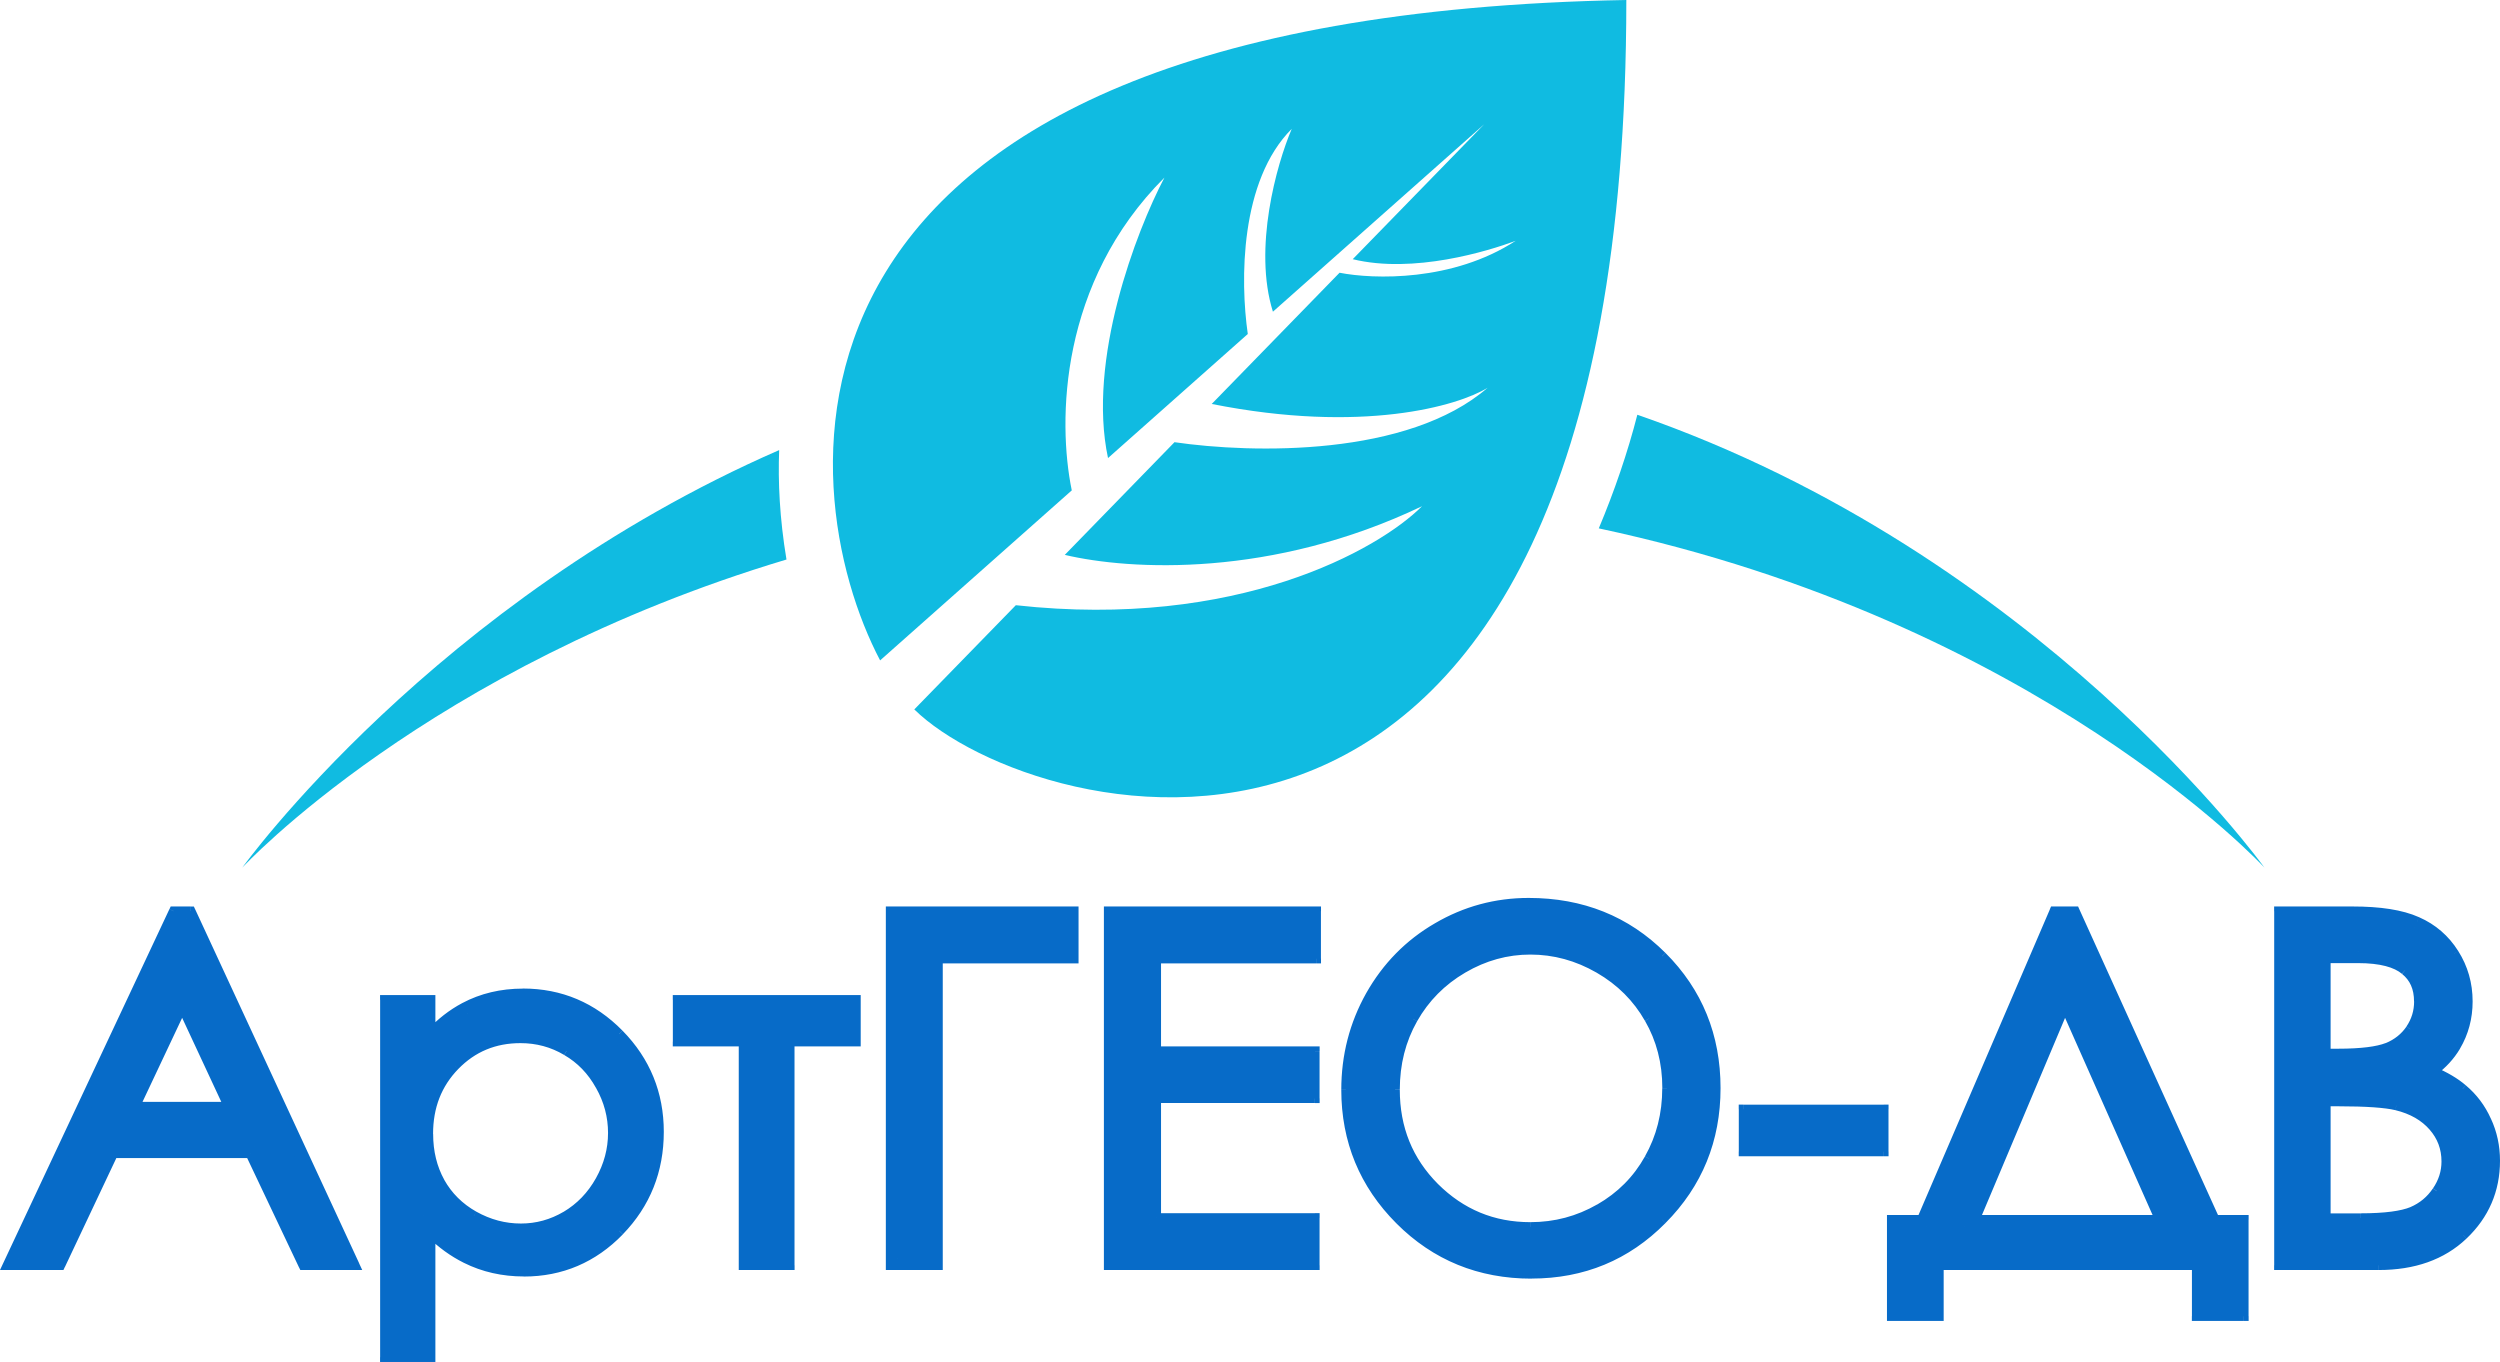 <?xml version="1.0" encoding="UTF-8"?> <svg xmlns="http://www.w3.org/2000/svg" xmlns:xlink="http://www.w3.org/1999/xlink" id="_Слой_1" data-name="Слой 1" viewBox="0 0 345.21 188.08"><defs><style> .cls-1 { mask: url(#mask); } .cls-2 { fill: #10bbe1; } .cls-2, .cls-3, .cls-4 { fill-rule: evenodd; } .cls-5, .cls-4 { fill: #076bc8; } .cls-6 { fill: #fff; } </style><mask id="mask" x="-2.21" y="121.4" width="349.02" height="67.86" maskUnits="userSpaceOnUse"><g id="path-1-outside-1_5_82" data-name="path-1-outside-1 5 82"><rect class="cls-6" x="-2.21" y="121.4" width="349.02" height="67.86"></rect><path d="M25.73,126.78l21.77,46.98h-5.01l-7.33-15.46H15.04l-7.3,15.46H2.54l22.05-46.98h1.14ZM25.16,136.75l-8.03,17.02h15.96l-7.93-17.02Z"></path><path d="M54.1,139.01h4.41v6.39c1.76-2.43,3.78-4.25,6.06-5.46,2.28-1.21,4.83-1.82,7.65-1.82,4.91,0,9.11,1.78,12.6,5.33s5.24,7.83,5.24,12.84-1.73,9.45-5.2,13.03c-3.45,3.56-7.62,5.33-12.5,5.33-2.75,0-5.28-.57-7.58-1.72-2.31-1.15-4.39-2.86-6.25-5.14v18.68h-4.41v-47.46ZM71.87,142.43c-3.85,0-7.1,1.35-9.74,4.06-2.62,2.7-3.93,6.07-3.93,10.09,0,2.64.58,5.01,1.75,7.12,1.18,2.11,2.87,3.78,5.04,5.01,2.2,1.23,4.52,1.85,6.95,1.85s4.63-.62,6.73-1.85c2.12-1.26,3.8-3,5.04-5.24s1.87-4.58,1.87-7.03-.62-4.81-1.87-7.03c-1.23-2.21-2.89-3.93-4.98-5.14-2.09-1.23-4.38-1.85-6.85-1.85Z"></path><path d="M94.52,139.01h22.72v3.86h-9.14v30.88h-4.47v-30.88h-9.11v-3.86Z"></path><path d="M128.57,173.76h-4.63v-46.98h23.38v4.63h-18.75v42.35Z"></path><path d="M154.04,126.78h26.75v4.63h-22.08v14.69h21.89v4.6h-21.89v18.43h21.89v4.63h-26.56v-46.98Z"></path><path d="M211.09,125.6c7.07,0,12.98,2.37,17.74,7.12,4.76,4.75,7.14,10.59,7.14,17.53s-2.38,12.71-7.14,17.5c-4.74,4.79-10.52,7.19-17.36,7.19s-12.75-2.38-17.51-7.15c-4.76-4.77-7.14-10.54-7.14-17.31,0-4.51,1.08-8.7,3.24-12.55,2.18-3.85,5.14-6.87,8.88-9.04,3.74-2.19,7.79-3.29,12.15-3.29ZM211.31,130.2c-3.45,0-6.72.9-9.8,2.71-3.09,1.81-5.5,4.25-7.23,7.31-1.73,3.07-2.6,6.48-2.6,10.25,0,5.58,1.91,10.29,5.74,14.15,3.85,3.83,8.48,5.75,13.9,5.75,3.62,0,6.96-.88,10.03-2.65,3.09-1.77,5.49-4.18,7.2-7.25,1.73-3.07,2.6-6.47,2.6-10.22s-.87-7.09-2.6-10.09c-1.71-3.02-4.14-5.44-7.27-7.25-3.13-1.81-6.45-2.71-9.96-2.71Z"></path><path d="M241.71,154.15h17.45v3.9h-17.45v-3.9Z"></path><path d="M266.78,180.78h-4.6v-11.4h3.81l18.31-42.6h1.62l19.32,42.6h3.65v11.4h-4.6v-7.03h-37.5v7.03ZM271.25,169.38h28.46l-14.6-32.89-13.87,32.89Z"></path><path d="M315.64,126.78h9.2c3.7,0,6.55.45,8.53,1.34,1.99.87,3.55,2.22,4.7,4.06,1.16,1.83,1.75,3.86,1.75,6.1,0,2.09-.51,3.99-1.52,5.72-1.01,1.7-2.51,3.09-4.47,4.15,2.43.83,4.3,1.81,5.62,2.94,1.31,1.11,2.33,2.46,3.04,4.06.74,1.58,1.11,3.29,1.11,5.14,0,3.77-1.38,6.96-4.13,9.58-2.73,2.6-6.4,3.9-11.01,3.9h-12.82v-46.98ZM320.21,131.38v15.04h2.66c3.24,0,5.62-.3,7.14-.89,1.52-.62,2.73-1.58,3.62-2.87.89-1.32,1.33-2.78,1.33-4.37,0-2.15-.75-3.83-2.25-5.05-1.48-1.23-3.85-1.85-7.11-1.85h-5.39ZM320.21,151.15v18.01h5.78c3.4,0,5.9-.33,7.49-.99,1.59-.68,2.85-1.74,3.81-3.16.97-1.43,1.46-2.97,1.46-4.63,0-2.09-.68-3.91-2.03-5.46-1.35-1.55-3.22-2.62-5.58-3.19-1.59-.38-4.35-.57-8.28-.57h-2.63Z"></path><path class="cls-3" d="M26.35,125.82l22.66,48.91h-7.14l-7.33-15.46H15.65l-7.3,15.46H1.02l22.96-48.91h2.37ZM15.04,158.3h20.12l7.33,15.46h5.01l-21.77-46.98h-1.14L2.54,173.76h5.2l7.3-15.46ZM53.13,138.05h6.34v4.65c1.4-1.5,2.95-2.71,4.64-3.61,2.44-1.29,5.14-1.93,8.1-1.93,5.17,0,9.62,1.89,13.29,5.62,3.67,3.74,5.51,8.26,5.51,13.51s-1.83,9.94-5.48,13.7c-3.63,3.74-8.04,5.63-13.19,5.63-2.89,0-5.57-.61-8.01-1.83-1.75-.87-3.37-2.04-4.85-3.51v17.15h-6.34v-49.39ZM58.51,167.79c.32.39.64.76.97,1.11,1.61,1.73,3.37,3.08,5.28,4.03,2.31,1.15,4.83,1.72,7.58,1.72,4.89,0,9.05-1.78,12.5-5.33,3.47-3.58,5.2-7.92,5.2-13.03s-1.75-9.28-5.24-12.84-7.69-5.33-12.6-5.33c-2.81,0-5.36.61-7.65,1.82-1.88,1-3.57,2.4-5.09,4.22-.33.39-.65.81-.97,1.24v-6.39h-4.41v47.46h4.41v-18.68ZM82.86,149.9h0c-1.15-2.07-2.68-3.66-4.62-4.78h0c-1.94-1.15-4.06-1.72-6.36-1.72-3.59,0-6.59,1.25-9.05,3.76-2.43,2.51-3.66,5.63-3.66,9.42,0,2.49.55,4.7,1.62,6.65,1.09,1.95,2.65,3.49,4.67,4.64,2.06,1.16,4.21,1.73,6.47,1.73s4.29-.57,6.23-1.72c1.96-1.17,3.53-2.78,4.69-4.88,1.17-2.1,1.75-4.28,1.75-6.55s-.58-4.48-1.75-6.55ZM78.66,168.71c-2.09,1.23-4.34,1.85-6.73,1.85s-4.75-.62-6.95-1.85c-2.18-1.23-3.86-2.91-5.04-5.01-1.16-2.11-1.75-4.48-1.75-7.12,0-4.02,1.31-7.39,3.93-10.09,2.64-2.7,5.89-4.06,9.74-4.06,2.47,0,4.76.62,6.85,1.85,2.09,1.21,3.75,2.93,4.98,5.14,1.25,2.21,1.87,4.56,1.87,7.03s-.62,4.79-1.87,7.03-2.93,3.98-5.04,5.24ZM93.55,138.05h24.65v5.8h-9.14v30.88h-6.41v-30.88h-9.11v-5.8ZM103.63,142.88v30.88h4.47v-30.88h9.14v-3.86h-22.72v3.86h9.11ZM129.53,174.72h-6.56v-48.91h25.32v6.56h-18.75v42.35ZM153.08,125.82h28.68v6.56h-22.08v12.76h21.89v6.53h-21.89v16.49h21.89v6.56h-28.49v-48.91ZM158.71,169.13v-18.43h21.89v-4.6h-21.89v-14.69h22.08v-4.63h-26.75v46.98h26.56v-4.63h-21.89ZM189.21,137.46h0c2.26-4,5.34-7.14,9.24-9.4,3.89-2.28,8.11-3.42,12.64-3.42,7.31,0,13.47,2.47,18.42,7.4,4.95,4.94,7.42,11.03,7.42,18.22s-2.48,13.21-7.42,18.18c-4.92,4.98-10.96,7.47-18.04,7.47s-13.25-2.48-18.2-7.44c-4.94-4.95-7.42-10.97-7.42-17.99,0-4.67,1.12-9.02,3.36-13.02ZM228.83,167.75c-4.74,4.79-10.52,7.19-17.36,7.19s-12.75-2.38-17.51-7.15c-4.76-4.77-7.14-10.54-7.14-17.31,0-4.51,1.08-8.7,3.24-12.55,2.18-3.85,5.14-6.87,8.88-9.04,3.74-2.19,7.79-3.29,12.15-3.29,7.07,0,12.98,2.37,17.74,7.12,4.76,4.75,7.14,10.59,7.14,17.53s-2.38,12.71-7.14,17.5ZM220.86,166.88c2.94-1.68,5.21-3.97,6.84-6.88h0c1.65-2.92,2.48-6.16,2.48-9.75s-.83-6.76-2.47-9.61h0c-1.62-2.87-3.92-5.17-6.91-6.9-2.99-1.73-6.14-2.58-9.48-2.58s-6.37.86-9.32,2.58c-2.94,1.73-5.23,4.04-6.88,6.96-1.65,2.91-2.48,6.16-2.48,9.78,0,5.33,1.82,9.8,5.46,13.46,3.67,3.65,8.06,5.47,13.21,5.47,3.45,0,6.63-.84,9.55-2.52ZM197.42,164.63c3.85,3.83,8.48,5.75,13.9,5.75,3.62,0,6.96-.88,10.03-2.65,3.09-1.77,5.49-4.18,7.2-7.25,1.73-3.07,2.6-6.47,2.6-10.22s-.87-7.09-2.6-10.09c-1.71-3.02-4.14-5.44-7.27-7.25-3.13-1.81-6.45-2.71-9.96-2.71s-6.72.9-9.8,2.71c-3.09,1.81-5.5,4.25-7.23,7.31-1.73,3.07-2.6,6.48-2.6,10.25,0,5.58,1.91,10.29,5.74,14.15ZM240.74,153.18h19.38v5.83h-19.38v-5.83ZM267.74,181.75h-6.53v-13.33h4.14l18.31-42.6h2.88l19.32,42.6h3.99v13.33h-6.53v-7.03h-35.57v7.03ZM304.28,173.76v7.03h4.6v-11.4h-3.65l-19.32-42.6h-1.62l-18.31,42.6h-3.81v11.4h4.6v-7.03h37.5ZM314.67,125.82h10.17c3.76,0,6.76.45,8.93,1.42,2.16.95,3.87,2.43,5.12,4.42,1.26,1.99,1.89,4.2,1.89,6.62,0,2.25-.55,4.33-1.65,6.21h0c-.79,1.34-1.85,2.48-3.16,3.44,1.66.7,3.03,1.5,4.1,2.42,1.42,1.2,2.52,2.67,3.3,4.39.8,1.71,1.2,3.56,1.2,5.55,0,4.04-1.49,7.48-4.42,10.28-2.95,2.81-6.88,4.16-11.68,4.16h-13.78v-48.91ZM342.48,155.14c-.72-1.6-1.74-2.95-3.04-4.06-1.09-.94-2.57-1.77-4.43-2.51-.38-.15-.77-.29-1.18-.43.37-.2.73-.42,1.07-.64,1.44-.96,2.58-2.13,3.4-3.51,1.01-1.72,1.52-3.63,1.52-5.72,0-2.24-.58-4.27-1.75-6.1-1.14-1.83-2.7-3.18-4.7-4.06-1.99-.89-4.83-1.34-8.53-1.34h-9.2v46.98h12.82c4.61,0,8.28-1.3,11.01-3.9,2.75-2.62,4.13-5.81,4.13-9.58,0-1.85-.37-3.57-1.11-5.14ZM332.1,133.98h0c-1.22-1.02-3.32-1.63-6.49-1.63h-4.43v13.11h1.7c3.21,0,5.44-.3,6.78-.83,1.35-.55,2.4-1.39,3.17-2.52.78-1.16,1.17-2.43,1.17-3.83,0-1.9-.65-3.29-1.89-4.29h0ZM333.63,142.65c-.89,1.3-2.09,2.26-3.62,2.87-1.53.6-3.9.89-7.14.89h-2.66v-15.04h5.39c3.26,0,5.63.62,7.11,1.85,1.5,1.21,2.25,2.9,2.25,5.05,0,1.6-.44,3.06-1.33,4.37ZM336.47,164.47h0c.87-1.28,1.29-2.64,1.29-4.09,0-1.86-.59-3.45-1.79-4.83-1.2-1.38-2.87-2.35-5.08-2.89-1.46-.35-4.12-.55-8.05-.55h-1.67v16.08h4.81c3.37,0,5.71-.33,7.11-.91,1.42-.61,2.53-1.54,3.38-2.81ZM333.47,168.17c-1.59.66-4.08.99-7.49.99h-5.78v-18.01h2.63c3.93,0,6.69.19,8.28.57,2.37.57,4.23,1.64,5.58,3.19,1.35,1.55,2.03,3.37,2.03,5.46,0,1.66-.49,3.2-1.46,4.63-.95,1.43-2.22,2.48-3.81,3.16ZM25.16,136.75l7.93,17.02h-15.96l8.03-17.02ZM18.66,152.8l6.5-13.78,6.42,13.78h-12.92ZM299.71,169.38l-14.6-32.89-13.87,32.89h28.46ZM272.71,168.42l12.43-29.49,13.09,29.49h-25.52ZM123.93,173.76v-46.98h23.38v4.63h-18.75v42.35h-4.63ZM241.71,154.15v3.9h17.45v-3.9h-17.45Z"></path></g></mask></defs><path class="cls-5" d="M25.73,126.78l21.77,46.98h-5.01l-7.33-15.46H15.04l-7.3,15.46H2.54l22.05-46.98h1.14ZM25.16,136.75l-8.03,17.02h15.96l-7.93-17.02Z"></path><path class="cls-5" d="M54.1,139.01h4.41v6.39c1.76-2.43,3.78-4.25,6.06-5.46,2.28-1.21,4.83-1.82,7.65-1.82,4.91,0,9.11,1.78,12.6,5.33s5.24,7.83,5.24,12.84-1.73,9.45-5.2,13.03c-3.45,3.56-7.62,5.33-12.5,5.33-2.75,0-5.28-.57-7.58-1.72-2.31-1.15-4.39-2.86-6.25-5.14v18.68h-4.41v-47.46ZM71.87,142.43c-3.85,0-7.1,1.35-9.74,4.06-2.62,2.7-3.93,6.07-3.93,10.09,0,2.64.58,5.01,1.75,7.12,1.18,2.11,2.87,3.78,5.04,5.01,2.2,1.23,4.52,1.85,6.95,1.85s4.63-.62,6.73-1.85c2.12-1.26,3.8-3,5.04-5.24s1.87-4.58,1.87-7.03-.62-4.81-1.87-7.03c-1.23-2.21-2.89-3.93-4.98-5.14-2.09-1.23-4.38-1.85-6.85-1.85Z"></path><path class="cls-5" d="M94.52,139.01h22.72v3.86h-9.14v30.88h-4.47v-30.88h-9.11v-3.86Z"></path><path class="cls-5" d="M128.57,173.76h-4.63v-46.98h23.38v4.63h-18.75v42.35Z"></path><path class="cls-5" d="M154.04,126.78h26.75v4.63h-22.08v14.69h21.89v4.6h-21.89v18.43h21.89v4.63h-26.56v-46.98Z"></path><path class="cls-5" d="M211.09,125.6c7.07,0,12.98,2.37,17.74,7.12,4.76,4.75,7.14,10.59,7.14,17.53s-2.38,12.71-7.14,17.5c-4.74,4.79-10.52,7.19-17.36,7.19s-12.75-2.38-17.51-7.15c-4.76-4.77-7.14-10.54-7.14-17.31,0-4.51,1.08-8.7,3.24-12.55,2.18-3.85,5.14-6.87,8.88-9.04,3.74-2.19,7.79-3.29,12.15-3.29ZM211.31,130.2c-3.45,0-6.72.9-9.8,2.71-3.09,1.81-5.5,4.25-7.23,7.31-1.73,3.07-2.6,6.48-2.6,10.25,0,5.58,1.91,10.29,5.74,14.15,3.85,3.83,8.48,5.75,13.9,5.75,3.62,0,6.96-.88,10.03-2.65,3.09-1.77,5.49-4.18,7.2-7.25,1.73-3.07,2.6-6.47,2.6-10.22s-.87-7.09-2.6-10.09c-1.71-3.02-4.14-5.44-7.27-7.25-3.13-1.81-6.45-2.71-9.96-2.71Z"></path><path class="cls-5" d="M241.71,154.15h17.45v3.9h-17.45v-3.9Z"></path><path class="cls-5" d="M266.78,180.78h-4.6v-11.4h3.81l18.31-42.6h1.62l19.32,42.6h3.65v11.4h-4.6v-7.03h-37.5v7.03ZM271.25,169.38h28.46l-14.6-32.89-13.87,32.89Z"></path><path class="cls-5" d="M315.64,126.78h9.2c3.7,0,6.55.45,8.53,1.34,1.99.87,3.55,2.22,4.7,4.06,1.16,1.83,1.75,3.86,1.75,6.1,0,2.09-.51,3.99-1.52,5.72-1.01,1.7-2.51,3.09-4.47,4.15,2.43.83,4.3,1.81,5.62,2.94,1.31,1.11,2.33,2.46,3.04,4.06.74,1.58,1.11,3.29,1.11,5.14,0,3.77-1.38,6.96-4.13,9.58-2.73,2.6-6.4,3.9-11.01,3.9h-12.82v-46.98ZM320.21,131.38v15.04h2.66c3.24,0,5.62-.3,7.14-.89,1.52-.62,2.73-1.58,3.62-2.87.89-1.32,1.33-2.78,1.33-4.37,0-2.15-.75-3.83-2.25-5.05-1.48-1.23-3.85-1.85-7.11-1.85h-5.39ZM320.21,151.15v18.01h5.78c3.4,0,5.9-.33,7.49-.99,1.59-.68,2.85-1.74,3.81-3.16.97-1.43,1.46-2.97,1.46-4.63,0-2.09-.68-3.91-2.03-5.46-1.35-1.55-3.22-2.62-5.58-3.19-1.59-.38-4.35-.57-8.28-.57h-2.63Z"></path><path class="cls-4" d="M26.35,125.82l22.66,48.91h-7.14l-7.33-15.46H15.65l-7.3,15.46H1.02l22.96-48.91h2.37ZM15.04,158.3h20.12l7.33,15.46h5.01l-21.77-46.98h-1.14L2.54,173.76h5.2l7.3-15.46ZM53.13,138.05h6.34v4.65c1.4-1.5,2.95-2.71,4.64-3.61,2.44-1.29,5.14-1.93,8.1-1.93,5.17,0,9.62,1.89,13.29,5.62,3.67,3.74,5.51,8.26,5.51,13.51s-1.83,9.94-5.48,13.7c-3.63,3.74-8.04,5.63-13.19,5.63-2.89,0-5.57-.61-8.01-1.83-1.75-.87-3.37-2.04-4.85-3.51v17.15h-6.34v-49.39ZM58.51,167.79c.32.39.64.76.97,1.11,1.61,1.73,3.37,3.08,5.28,4.03,2.31,1.15,4.83,1.72,7.58,1.72,4.89,0,9.05-1.78,12.5-5.33,3.47-3.58,5.2-7.92,5.2-13.03s-1.75-9.28-5.24-12.84-7.69-5.33-12.6-5.33c-2.81,0-5.36.61-7.65,1.82-1.88,1-3.57,2.4-5.09,4.22-.33.39-.65.81-.97,1.24v-6.39h-4.41v47.46h4.41v-18.68ZM82.86,149.9h0c-1.15-2.07-2.68-3.66-4.62-4.78h0c-1.94-1.15-4.06-1.72-6.36-1.72-3.59,0-6.59,1.25-9.05,3.76-2.43,2.51-3.66,5.63-3.66,9.42,0,2.49.55,4.7,1.62,6.65,1.09,1.95,2.65,3.49,4.67,4.64,2.06,1.16,4.21,1.73,6.47,1.73s4.29-.57,6.23-1.72c1.96-1.17,3.53-2.78,4.69-4.88,1.17-2.1,1.75-4.28,1.75-6.55s-.58-4.48-1.75-6.55ZM78.66,168.71c-2.09,1.23-4.34,1.85-6.73,1.85s-4.75-.62-6.95-1.85c-2.18-1.23-3.86-2.91-5.04-5.01-1.16-2.11-1.75-4.48-1.75-7.12,0-4.02,1.31-7.39,3.93-10.09,2.64-2.7,5.89-4.06,9.74-4.06,2.47,0,4.76.62,6.85,1.85,2.09,1.21,3.75,2.93,4.98,5.14,1.25,2.21,1.87,4.56,1.87,7.03s-.62,4.79-1.87,7.03-2.93,3.98-5.04,5.24ZM93.55,138.05h24.65v5.8h-9.14v30.88h-6.41v-30.88h-9.11v-5.8ZM103.63,142.88v30.88h4.47v-30.88h9.14v-3.86h-22.72v3.86h9.11ZM129.53,174.72h-6.56v-48.91h25.32v6.56h-18.75v42.35ZM153.08,125.82h28.68v6.56h-22.08v12.76h21.89v6.53h-21.89v16.49h21.89v6.56h-28.49v-48.91ZM158.71,169.13v-18.43h21.89v-4.6h-21.89v-14.69h22.08v-4.63h-26.75v46.98h26.56v-4.63h-21.89ZM189.21,137.46h0c2.26-4,5.34-7.14,9.24-9.4,3.89-2.28,8.11-3.42,12.64-3.42,7.31,0,13.47,2.47,18.42,7.4,4.95,4.94,7.42,11.03,7.42,18.22s-2.48,13.21-7.42,18.18c-4.92,4.98-10.96,7.47-18.04,7.47s-13.25-2.48-18.2-7.44c-4.94-4.95-7.42-10.97-7.42-17.99,0-4.67,1.12-9.02,3.36-13.02ZM228.83,167.75c-4.74,4.79-10.52,7.19-17.36,7.19s-12.75-2.38-17.51-7.15c-4.76-4.77-7.14-10.54-7.14-17.31,0-4.51,1.08-8.7,3.24-12.55,2.18-3.85,5.14-6.87,8.88-9.04,3.74-2.19,7.79-3.29,12.15-3.29,7.07,0,12.98,2.37,17.74,7.12,4.76,4.75,7.14,10.59,7.14,17.53s-2.38,12.71-7.14,17.5ZM220.86,166.88c2.94-1.68,5.21-3.97,6.84-6.88h0c1.65-2.92,2.48-6.16,2.48-9.75s-.83-6.76-2.47-9.61h0c-1.62-2.87-3.92-5.17-6.91-6.9-2.99-1.73-6.14-2.58-9.48-2.58s-6.37.86-9.32,2.58c-2.94,1.73-5.23,4.04-6.88,6.96-1.65,2.91-2.48,6.16-2.48,9.78,0,5.33,1.82,9.8,5.46,13.46,3.67,3.65,8.06,5.47,13.21,5.47,3.45,0,6.63-.84,9.55-2.52ZM197.42,164.63c3.85,3.83,8.48,5.75,13.9,5.75,3.62,0,6.96-.88,10.03-2.65,3.09-1.77,5.49-4.18,7.2-7.25,1.73-3.07,2.6-6.47,2.6-10.22s-.87-7.09-2.6-10.09c-1.71-3.02-4.14-5.44-7.27-7.25-3.13-1.81-6.45-2.71-9.96-2.71s-6.72.9-9.8,2.71c-3.09,1.81-5.5,4.25-7.23,7.31-1.73,3.07-2.6,6.48-2.6,10.25,0,5.58,1.91,10.29,5.74,14.15ZM240.74,153.18h19.38v5.83h-19.38v-5.83ZM267.74,181.75h-6.53v-13.33h4.14l18.31-42.6h2.88l19.32,42.6h3.99v13.33h-6.53v-7.03h-35.57v7.03ZM304.28,173.76v7.03h4.6v-11.4h-3.65l-19.32-42.6h-1.62l-18.31,42.6h-3.81v11.4h4.6v-7.03h37.5ZM314.67,125.82h10.17c3.76,0,6.76.45,8.93,1.42,2.16.95,3.87,2.43,5.12,4.42,1.26,1.99,1.89,4.2,1.89,6.62,0,2.25-.55,4.33-1.65,6.21h0c-.79,1.34-1.85,2.48-3.16,3.44,1.66.7,3.03,1.5,4.1,2.42,1.42,1.2,2.52,2.67,3.3,4.39.8,1.71,1.2,3.56,1.2,5.55,0,4.04-1.49,7.48-4.42,10.28-2.95,2.81-6.88,4.16-11.68,4.16h-13.78v-48.91ZM342.48,155.14c-.72-1.6-1.74-2.95-3.04-4.06-1.09-.94-2.57-1.77-4.43-2.51-.38-.15-.77-.29-1.18-.43.37-.2.73-.42,1.07-.64,1.44-.96,2.58-2.13,3.4-3.51,1.01-1.72,1.52-3.63,1.52-5.72,0-2.24-.58-4.27-1.75-6.1-1.14-1.83-2.7-3.18-4.7-4.06-1.99-.89-4.83-1.34-8.53-1.34h-9.2v46.98h12.82c4.61,0,8.28-1.3,11.01-3.9,2.75-2.62,4.13-5.81,4.13-9.58,0-1.85-.37-3.57-1.11-5.14ZM332.1,133.98h0c-1.22-1.02-3.32-1.63-6.49-1.63h-4.43v13.11h1.7c3.21,0,5.44-.3,6.78-.83,1.35-.55,2.4-1.39,3.17-2.52.78-1.16,1.17-2.43,1.17-3.83,0-1.9-.65-3.29-1.89-4.29h0ZM333.63,142.65c-.89,1.3-2.09,2.26-3.62,2.87-1.53.6-3.9.89-7.14.89h-2.66v-15.04h5.39c3.26,0,5.63.62,7.11,1.85,1.5,1.21,2.25,2.9,2.25,5.05,0,1.6-.44,3.06-1.33,4.37ZM336.47,164.47h0c.87-1.28,1.29-2.64,1.29-4.09,0-1.86-.59-3.45-1.79-4.83-1.2-1.38-2.87-2.35-5.08-2.89-1.46-.35-4.12-.55-8.05-.55h-1.67v16.08h4.81c3.37,0,5.71-.33,7.11-.91,1.42-.61,2.53-1.54,3.38-2.81ZM333.47,168.17c-1.59.66-4.08.99-7.49.99h-5.78v-18.01h2.63c3.93,0,6.69.19,8.28.57,2.37.57,4.23,1.64,5.58,3.19,1.35,1.55,2.03,3.37,2.03,5.46,0,1.66-.49,3.2-1.46,4.63-.95,1.43-2.22,2.48-3.81,3.16ZM25.16,136.75l7.93,17.02h-15.96l8.03-17.02ZM18.66,152.8l6.5-13.78,6.42,13.78h-12.92ZM299.71,169.38l-14.6-32.89-13.87,32.89h28.46ZM272.71,168.42l12.43-29.49,13.09,29.49h-25.52ZM123.93,173.76v-46.98h23.38v4.63h-18.75v42.35h-4.63ZM241.71,154.15v3.9h17.45v-3.9h-17.45Z"></path><g class="cls-1"><path class="cls-5" d="M25.73,126.78l.29-.14-.09-.19h-.21v.32ZM47.5,173.76v.32h.51l-.21-.46-.29.14ZM42.49,173.76l-.29.14.09.18h.2v-.32ZM35.16,158.3l.29-.14-.09-.18h-.2v.32ZM15.04,158.3v-.32h-.2l-.09.19.29.14ZM7.74,173.76v.32h.2l.09-.19-.29-.14ZM2.54,173.76l-.29-.14-.22.46h.51v-.32ZM24.59,126.78v-.32h-.21l-.09.19.29.14ZM25.16,136.75l.29-.14-.29-.62-.29.62.29.14ZM17.13,153.77l-.29-.14-.22.46h.51v-.32ZM33.09,153.77v.32h.51l-.21-.46-.29.14ZM54.1,139.01v-.32h-.32v.32h.32ZM58.51,139.01h.32v-.32h-.32v.32ZM84.84,169.32l-.23-.22h0l.23.22ZM58.51,186.47v.32h.32v-.32h-.32ZM54.1,186.47h-.32v.32h.32v-.32ZM62.13,146.49l-.23-.23h0s.23.23.23.23ZM59.94,163.7l-.28.16h0s.28-.16.28-.16ZM64.98,168.71l-.16.28h0s.16-.28.16-.28ZM78.66,168.71l.16.28h0s-.17-.28-.17-.28ZM83.7,149.42l-.28.16h0s.28-.16.28-.16ZM78.72,144.28l-.16.28h0s.16-.28.16-.28ZM94.52,139.01v-.32h-.32v.32h.32ZM117.24,139.01h.32v-.32h-.32v.32ZM117.24,142.88v.32h.32v-.32h-.32ZM108.1,142.88v-.32h-.32v.32h.32ZM108.1,173.76v.32h.32v-.32h-.32ZM103.63,173.76h-.32v.32h.32v-.32ZM103.63,142.88h.32v-.32h-.32v.32ZM94.52,142.88h-.32v.32h.32v-.32ZM128.57,173.76v.32h.32v-.32h-.32ZM123.93,173.76h-.32v.32h.32v-.32ZM123.93,126.78v-.32h-.32v.32h.32ZM147.32,126.78h.32v-.32h-.32v.32ZM147.32,131.41v.32h.32v-.32h-.32ZM128.57,131.41v-.32h-.32v.32h.32ZM154.04,126.78v-.32h-.32v.32h.32ZM180.79,126.78h.32v-.32h-.32v.32ZM180.79,131.41v.32h.32v-.32h-.32ZM158.71,131.41v-.32h-.32v.32h.32ZM158.71,146.1h-.32v.32h.32v-.32ZM180.6,146.1h.32v-.32h-.32v.32ZM180.6,150.7v.32h.32v-.32h-.32ZM158.71,150.7v-.32h-.32v.32h.32ZM158.71,169.13h-.32v.32h.32v-.32ZM180.6,169.13h.32v-.32h-.32v.32ZM180.6,173.76v.32h.32v-.32h-.32ZM154.04,173.76h-.32v.32h.32v-.32ZM228.83,167.75l-.23-.23h0s.23.23.23.23ZM190.06,137.93l-.28-.16h0s.28.16.28.16ZM198.94,128.89l.16.28h0s-.16-.28-.16-.28ZM197.42,164.63l-.23.23h0s.23-.23.23-.23ZM221.34,167.72l-.16-.28h0s.16.28.16.28ZM228.54,160.47l-.28-.16h0s.28.16.28.16ZM228.54,140.16l-.28.16h0s.28-.16.28-.16ZM241.71,154.15v-.32h-.32v.32h.32ZM259.16,154.15h.32v-.32h-.32v.32ZM259.16,158.05v.32h.32v-.32h-.32ZM241.71,158.05h-.32v.32h.32v-.32ZM266.78,180.78v.32h.32v-.32h-.32ZM262.18,180.78h-.32v.32h.32v-.32ZM262.18,169.38v-.32h-.32v.32h.32ZM265.98,169.38v.32h.21l.08-.2-.3-.13ZM284.29,126.78v-.32h-.21l-.08.2.3.13ZM285.91,126.78l.29-.13-.09-.19h-.21v.32ZM305.23,169.38l-.29.13.09.19h.21v-.32ZM308.88,169.38h.32v-.32h-.32v.32ZM308.88,180.78v.32h.32v-.32h-.32ZM304.28,180.78h-.32v.32h.32v-.32ZM304.28,173.76h.32v-.32h-.32v.32ZM266.78,173.76v-.32h-.32v.32h.32ZM271.25,169.38l-.3-.13-.19.45h.49v-.32ZM299.71,169.38v.32h.5l-.2-.45-.3.13ZM285.12,136.49l.3-.13-.3-.68-.29.69.3.13ZM315.64,126.78v-.32h-.32v.32h.32ZM333.37,128.12l-.13.3h0s.13-.3.13-.3ZM338.07,132.18l-.27.17h0s.27-.17.27-.17ZM342.48,155.14l-.29.13h0s.29-.13.29-.13ZM339.47,169.86l.22.23h0l-.22-.23ZM315.64,173.76h-.32v.32h.32v-.32ZM320.21,131.38v-.32h-.32v.32h.32ZM320.21,146.42h-.32v.32h.32v-.32ZM330.01,145.53l.12.3h0s-.12-.3-.12-.3ZM333.63,142.65l.26.18h0s-.27-.18-.27-.18ZM332.71,133.23l-.21.25h0s.2-.25.2-.25ZM320.21,151.15v-.32h-.32v.32h.32ZM320.21,169.16h-.32v.32h.32v-.32ZM333.47,168.17l.12.3h0s-.13-.3-.13-.3ZM337.28,165.01l-.27-.18h0s.27.18.27.18ZM331.12,151.72l.08-.31h0s-.08.31-.08.31ZM25.44,126.92l21.77,46.98.59-.27-21.77-46.98-.59.27ZM47.5,173.44h-5.01v.65h5.01v-.65ZM42.78,173.62l-7.33-15.46-.58.28,7.33,15.46.58-.28ZM35.16,157.98H15.04v.65h20.12v-.65ZM14.75,158.16l-7.3,15.46.58.28,7.3-15.46-.58-.28ZM7.74,173.44H2.54v.65h5.2v-.65ZM2.83,173.9l22.05-46.98-.59-.27L2.25,173.62l.59.27ZM24.59,127.11h1.14v-.65h-1.14v.65ZM24.87,136.61l-8.03,17.02.58.28,8.03-17.02-.58-.28ZM17.13,154.09h15.96v-.65h-15.96v.65ZM33.39,153.63l-7.93-17.02-.59.27,7.93,17.02.59-.27ZM54.1,139.34h4.41v-.65h-4.41v.65ZM58.19,139.01v6.39h.65v-6.39h-.65ZM64.72,140.22c2.23-1.19,4.73-1.78,7.5-1.78v-.65c-2.86,0-5.46.62-7.8,1.86l.3.57ZM72.21,138.44c4.82,0,8.94,1.74,12.37,5.24l.46-.45c-3.55-3.62-7.83-5.43-12.83-5.43v.65ZM84.58,143.68c3.43,3.49,5.14,7.69,5.14,12.61h.65c0-5.09-1.78-9.45-5.33-13.06l-.46.45ZM89.72,156.29c0,5.03-1.7,9.29-5.11,12.8l.46.45c3.53-3.64,5.29-8.06,5.29-13.25h-.65ZM84.61,169.09c-3.39,3.49-7.47,5.23-12.27,5.23v.65c4.98,0,9.23-1.81,12.73-5.43l-.46-.45ZM72.34,174.33c-2.7,0-5.18-.56-7.44-1.69l-.29.58c2.35,1.17,4.93,1.76,7.73,1.76v-.65ZM58.19,167.79v18.68h.65v-18.68h-.65ZM58.51,186.15h-4.41v.65h4.41v-.65ZM54.42,186.47v-47.46h-.65v47.46h.65ZM71.87,142.11c-3.93,0-7.27,1.39-9.97,4.15l.46.45c2.58-2.64,5.75-3.96,9.51-3.96v-.65ZM61.89,146.26c-2.69,2.77-4.03,6.21-4.03,10.32h.65c0-3.95,1.28-7.23,3.84-9.87l-.46-.45ZM57.87,156.58c0,2.69.59,5.12,1.79,7.28l.57-.31c-1.13-2.06-1.7-4.37-1.7-6.97h-.65ZM59.65,163.86c1.21,2.16,2.94,3.87,5.17,5.14l.32-.56c-2.13-1.21-3.77-2.84-4.92-4.89l-.56.32ZM64.82,168.99c2.25,1.26,4.62,1.89,7.11,1.89v-.65c-2.38,0-4.64-.6-6.79-1.81l-.32.56ZM71.93,170.89c2.45,0,4.75-.63,6.89-1.9l-.33-.56c-2.05,1.21-4.23,1.81-6.56,1.81v.65ZM78.82,168.99c2.17-1.29,3.89-3.07,5.16-5.36l-.56-.31c-1.22,2.19-2.86,3.89-4.93,5.12l.33.56ZM83.98,163.63c1.27-2.28,1.91-4.68,1.91-7.18h-.65c0,2.39-.61,4.68-1.83,6.87l.56.31ZM85.9,156.45c0-2.53-.64-4.92-1.91-7.18l-.56.32c1.22,2.17,1.83,4.45,1.83,6.87h.65ZM83.98,149.27c-1.25-2.26-2.96-4.02-5.1-5.26l-.32.56c2.04,1.18,3.66,2.85,4.86,5.02l.57-.31ZM78.88,144c-2.14-1.26-4.49-1.9-7.02-1.9v.65c2.42,0,4.65.6,6.69,1.81l.33-.56ZM94.52,139.34h22.72v-.65h-22.72v.65ZM116.92,139.01v3.86h.65v-3.86h-.65ZM117.24,142.55h-9.14v.65h9.14v-.65ZM107.78,142.88v30.88h.65v-30.88h-.65ZM108.1,173.44h-4.47v.65h4.47v-.65ZM103.95,173.76v-30.88h-.65v30.88h.65ZM103.63,142.55h-9.11v.65h9.11v-.65ZM94.84,142.88v-3.86h-.65v3.86h.65ZM128.57,173.44h-4.63v.65h4.63v-.65ZM124.26,173.76v-46.98h-.65v46.98h.65ZM123.93,127.11h23.38v-.65h-23.38v.65ZM146.99,126.78v4.63h.65v-4.63h-.65ZM147.32,131.09h-18.75v.65h18.75v-.65ZM128.24,131.41v42.35h.65v-42.35h-.65ZM154.04,127.11h26.75v-.65h-26.75v.65ZM180.47,126.78v4.63h.65v-4.63h-.65ZM180.79,131.09h-22.08v.65h22.08v-.65ZM158.38,131.41v14.69h.65v-14.69h-.65ZM158.71,146.43h21.89v-.65h-21.89v.65ZM180.28,146.1v4.6h.65v-4.6h-.65ZM180.6,150.38h-21.89v.65h21.89v-.65ZM158.38,150.7v18.43h.65v-18.43h-.65ZM158.71,169.45h21.89v-.65h-21.89v.65ZM180.28,169.13v4.63h.65v-4.63h-.65ZM180.6,173.44h-26.56v.65h26.56v-.65ZM154.37,173.76v-46.98h-.65v46.98h.65ZM211.09,125.92c6.98,0,12.81,2.34,17.51,7.03l.46-.46c-4.82-4.81-10.82-7.22-17.96-7.22v.65ZM228.6,132.95c4.7,4.68,7.04,10.45,7.04,17.3h.65c0-7.02-2.41-12.95-7.23-17.76l-.46.46ZM235.64,150.25c0,6.79-2.35,12.54-7.05,17.27l.46.46c4.82-4.85,7.23-10.77,7.23-17.73h-.65ZM228.6,167.53c-4.68,4.73-10.38,7.09-17.13,7.09v.65c6.92,0,12.79-2.43,17.59-7.28l-.46-.45ZM211.47,174.62c-6.83,0-12.59-2.35-17.29-7.06l-.46.46c4.82,4.83,10.74,7.25,17.74,7.25v-.65ZM194.19,167.56c-4.7-4.71-7.04-10.4-7.04-17.08h-.65c0,6.86,2.41,12.71,7.23,17.54l.46-.46ZM187.14,150.48c0-4.46,1.07-8.59,3.2-12.39l-.56-.32c-2.19,3.9-3.28,8.14-3.28,12.71h.65ZM190.34,138.09c2.15-3.8,5.07-6.77,8.76-8.92l-.32-.56c-3.79,2.2-6.8,5.26-9,9.16l.56.32ZM199.1,129.17c3.69-2.16,7.69-3.24,11.99-3.24v-.65c-4.41,0-8.52,1.11-12.32,3.33l.33.56ZM211.31,129.88c-3.51,0-6.83.92-9.97,2.76l.33.56c3.04-1.78,6.25-2.67,9.64-2.67v-.65ZM201.35,132.64c-3.14,1.84-5.59,4.32-7.35,7.43l.56.32c1.71-3.02,4.08-5.41,7.12-7.19l-.33-.56ZM193.99,140.07c-1.76,3.12-2.64,6.59-2.64,10.41h.65c0-3.72.85-7.08,2.56-10.09l-.56-.32ZM191.35,150.48c0,5.66,1.95,10.46,5.84,14.37l.46-.46c-3.77-3.79-5.65-8.42-5.65-13.92h-.65ZM197.19,164.85c3.91,3.89,8.62,5.84,14.13,5.84v-.65c-5.33,0-9.88-1.88-13.67-5.65l-.46.46ZM211.31,170.7c3.67,0,7.07-.9,10.19-2.69l-.32-.56c-3.02,1.74-6.3,2.61-9.87,2.61v.65ZM221.5,168c3.14-1.8,5.58-4.25,7.32-7.37l-.56-.32c-1.68,3.01-4.04,5.39-7.08,7.13l.32.56ZM228.82,160.63c1.76-3.12,2.64-6.58,2.64-10.38h-.65c0,3.69-.85,7.05-2.56,10.06l.56.32ZM231.47,150.25c0-3.78-.88-7.2-2.65-10.25l-.56.32c1.7,2.95,2.56,6.26,2.56,9.93h.65ZM228.82,140c-1.74-3.08-4.21-5.53-7.39-7.37l-.32.56c3.08,1.78,5.46,4.16,7.15,7.13l.56-.32ZM221.44,132.63c-3.18-1.84-6.55-2.76-10.12-2.76v.65c3.45,0,6.72.89,9.8,2.67l.32-.56ZM241.71,154.47h17.45v-.65h-17.45v.65ZM258.84,154.15v3.9h.65v-3.9h-.65ZM259.16,157.72h-17.45v.65h17.45v-.65ZM242.03,158.05v-3.9h-.65v3.9h.65ZM266.78,180.46h-4.6v.65h4.6v-.65ZM262.5,180.78v-11.4h-.65v11.4h.65ZM262.18,169.71h3.81v-.65h-3.81v.65ZM266.28,169.51l18.31-42.6-.59-.26-18.31,42.6.59.25ZM284.29,127.11h1.62v-.65h-1.62v.65ZM285.61,126.92l19.32,42.6.59-.27-19.32-42.6-.59.27ZM305.23,169.71h3.65v-.65h-3.65v.65ZM308.56,169.38v11.4h.65v-11.4h-.65ZM308.88,180.46h-4.6v.65h4.6v-.65ZM304.6,180.78v-7.03h-.65v7.03h.65ZM304.28,173.44h-37.5v.65h37.5v-.65ZM266.45,173.76v7.03h.65v-7.03h-.65ZM271.25,169.71h28.46v-.65h-28.46v.65ZM300.01,169.25l-14.6-32.89-.59.26,14.6,32.89.59-.26ZM284.82,136.36l-13.87,32.89.6.25,13.87-32.89-.6-.25ZM315.64,127.11h9.2v-.65h-9.2v.65ZM324.84,127.11c3.68,0,6.48.45,8.4,1.31l.26-.59c-2.05-.92-4.95-1.37-8.67-1.37v.65ZM333.25,128.42c1.93.85,3.44,2.16,4.55,3.93l.55-.34c-1.18-1.89-2.79-3.28-4.84-4.18l-.26.59ZM337.8,132.35c1.13,1.78,1.69,3.75,1.69,5.93h.65c0-2.29-.6-4.39-1.79-6.27l-.55.35ZM339.49,138.28c0,2.03-.49,3.88-1.48,5.55l.56.33c1.05-1.78,1.57-3.74,1.57-5.88h-.65ZM339.23,151.33c1.27,1.08,2.26,2.39,2.96,3.94l.59-.27c-.74-1.64-1.78-3.03-3.13-4.17l-.42.49ZM342.19,155.28c.72,1.53,1.08,3.2,1.08,5h.65c0-1.9-.38-3.66-1.14-5.28l-.58.27ZM343.27,160.28c0,3.68-1.34,6.79-4.03,9.35l.45.47c2.81-2.68,4.23-5.96,4.23-9.81h-.65ZM339.24,169.63c-2.65,2.53-6.24,3.81-10.79,3.81v.65c4.68,0,8.43-1.32,11.23-3.99l-.45-.47ZM328.46,173.44h-12.82v.65h12.82v-.65ZM315.96,173.76v-46.98h-.65v46.98h.65ZM319.89,131.38v15.04h.65v-15.04h-.65ZM320.21,146.75h2.66v-.65h-2.66v.65ZM322.87,146.75c3.25,0,5.68-.3,7.26-.92l-.24-.6c-1.46.57-3.79.87-7.02.87v.65ZM330.13,145.83c1.58-.64,2.84-1.64,3.76-2.99l-.53-.36c-.85,1.24-2,2.16-3.47,2.76l.24.6ZM333.9,142.83c.92-1.37,1.39-2.89,1.39-4.56h-.65c0,1.53-.42,2.93-1.28,4.19l.54.36ZM335.28,138.28c0-2.24-.79-4.01-2.37-5.3l-.41.5c1.42,1.14,2.13,2.73,2.13,4.79h.65ZM332.92,132.99c-1.57-1.31-4.03-1.93-7.31-1.93v.65c3.23,0,5.51.61,6.9,1.78l.41-.5ZM325.6,131.06h-5.39v.65h5.39v-.65ZM319.89,151.15v18.01h.65v-18.01h-.65ZM320.21,169.48h5.78v-.65h-5.78v.65ZM325.98,169.48c3.41,0,5.96-.33,7.61-1.01l-.25-.6c-1.53.63-3.97.97-7.36.97v.65ZM333.6,168.47c1.64-.71,2.96-1.8,3.95-3.28l-.54-.36c-.92,1.37-2.14,2.39-3.67,3.04l.26.59ZM337.54,165.19c1.01-1.48,1.52-3.08,1.52-4.81h-.65c0,1.59-.47,3.07-1.41,4.45l.53.36ZM339.06,160.38c0-2.16-.7-4.06-2.11-5.67l-.49.42c1.3,1.49,1.95,3.24,1.95,5.25h.65ZM336.95,154.7c-1.41-1.61-3.33-2.71-5.75-3.29l-.15.63c2.31.56,4.11,1.6,5.42,3.09l.49-.42ZM331.2,151.41c-1.63-.39-4.42-.58-8.36-.58v.65c3.93,0,6.66.19,8.21.57l.15-.63ZM322.84,150.83h-2.63v.65h2.63v-.65ZM333.82,148.15l-.31-.57-1.3.7,1.4.48.21-.61ZM26.35,125.82l.59-.27-.17-.37h-.41v.65ZM49.01,174.72v.65h1.01l-.43-.92-.59.27ZM41.87,174.72l-.58.28.18.37h.41v-.65ZM34.54,159.27l.58-.28-.18-.37h-.41v.65ZM15.65,159.27v-.65h-.41l-.17.37.58.28ZM8.35,174.72v.65h.41l.17-.37-.58-.28ZM1.02,174.72l-.59-.27-.43.92h1.02v-.65ZM23.98,125.82v-.65h-.41l-.17.37.59.27ZM53.13,138.05v-.65h-.65v.65h.65ZM59.47,138.05h.65v-.65h-.65v.65ZM59.47,142.7h-.65v1.64l1.12-1.2-.47-.44ZM64.12,139.09l-.3-.57.3.57ZM85.5,142.78l.46-.45-.46.45ZM85.54,169.99l-.46-.45h0l.46.45ZM64.33,173.79l.29-.58-.29.58ZM59.47,170.28l.45-.46-1.1-1.08v1.54h.65ZM59.47,187.43v.65h.65v-.65h-.65ZM53.13,187.43h-.65v.65h.65v-.65ZM59.47,168.9l-.47.44.47-.44ZM59.47,144.16l-.5-.41.5.41ZM82.86,149.89l-.57.31h0s.56-.31.56-.31ZM82.86,149.9l.56-.32h0s-.56.32-.56.32ZM78.24,145.12l-.32.56h0l.32-.56ZM78.23,145.11l-.33.56h0s.32-.56.32-.56ZM62.82,147.16l-.46-.45h0s.46.45.46.45ZM60.78,163.23l-.57.31h0s.56-.31.56-.31ZM65.45,167.87l-.32.56h0s.32-.56.32-.56ZM78.16,167.88l.33.56h0s-.33-.56-.33-.56ZM82.86,163l-.56-.32h0l.56.32ZM93.55,138.05v-.65h-.65v.65h.65ZM118.2,138.05h.65v-.65h-.65v.65ZM118.2,143.84v.65h.65v-.65h-.65ZM109.07,143.84v-.65h-.65v.65h.65ZM109.07,174.72v.65h.65v-.65h-.65ZM102.66,174.72h-.65v.65h.65v-.65ZM102.66,143.84h.65v-.65h-.65v.65ZM93.55,143.84h-.65v.65h.65v-.65ZM129.53,174.72v.65h.65v-.65h-.65ZM122.97,174.72h-.65v.65h.65v-.65ZM122.97,125.82v-.65h-.65v.65h.65ZM148.28,125.82h.65v-.65h-.65v.65ZM148.28,132.38v.65h.65v-.65h-.65ZM129.53,132.38v-.65h-.65v.65h.65ZM153.08,125.82v-.65h-.65v.65h.65ZM181.76,125.82h.65v-.65h-.65v.65ZM181.76,132.38v.65h.65v-.65h-.65ZM159.67,132.38v-.65h-.65v.65h.65ZM159.67,145.14h-.65v.65h.65v-.65ZM181.57,145.14h.65v-.65h-.65v.65ZM181.57,151.67v.65h.65v-.65h-.65ZM159.67,151.67v-.65h-.65v.65h.65ZM159.67,168.16h-.65v.65h.65v-.65ZM181.57,168.16h.65v-.65h-.65v.65ZM181.57,174.72v.65h.65v-.65h-.65ZM153.08,174.72h-.65v.65h.65v-.65ZM189.22,137.45l-.56-.32h0s.56.32.56.32ZM189.21,137.46l-.56-.32h0s.56.32.56.32ZM198.45,128.05l.32.56h0s-.33-.56-.33-.56ZM229.51,132.04l.46-.46-.46.46ZM229.51,168.44l-.46-.46h0s.46.46.46.46ZM193.27,168.47l-.46.46.46-.46ZM220.86,166.88l-.32-.56h0s.32.56.32.56ZM227.7,160l-.56-.32h0s.56.32.56.32ZM227.7,160l-.56-.32h0s.56.32.56.32ZM227.71,140.65l-.56.32h0s.56-.32.56-.32ZM227.7,140.64l-.56.32h0s.56-.32.56-.32ZM220.79,133.75l-.32.56.32-.56ZM202,133.75l.33.56h0l-.33-.56ZM195.12,140.7l.56.32-.56-.32ZM198.1,163.94l-.46.46h0s.46-.46.46-.46ZM240.74,153.18v-.65h-.65v.65h.65ZM260.13,153.18h.65v-.65h-.65v.65ZM260.13,159.01v.65h.65v-.65h-.65ZM240.74,159.01h-.65v.65h.65v-.65ZM267.74,181.75v.65h.65v-.65h-.65ZM261.21,181.75h-.65v.65h.65v-.65ZM261.21,168.42v-.65h-.65v.65h.65ZM265.35,168.42v.65h.43l.17-.39-.59-.26ZM283.65,125.82v-.65h-.43l-.17.39.59.25ZM286.53,125.82l.59-.27-.17-.38h-.42v.65ZM305.85,168.42l-.59.27.17.38h.42v-.65ZM309.85,168.42h.65v-.65h-.65v.65ZM309.85,181.75v.65h.65v-.65h-.65ZM303.31,181.75h-.65v.65h.65v-.65ZM303.31,174.72h.65v-.65h-.65v.65ZM267.74,174.72v-.65h-.65v.65h.65ZM314.67,125.82v-.65h-.65v.65h.65ZM333.77,127.24l-.26.59h0s.26-.59.26-.59ZM338.89,131.66l-.55.34h0s.55-.34.55-.34ZM339.13,144.49l-.56-.33h0s.56.33.56.33ZM339.12,144.49l.56.33h0s-.56-.33-.56-.33ZM335.97,147.93l-.38-.52-.91.67,1.05.44.25-.6ZM340.06,150.35l-.42.49h0s.42-.49.42-.49ZM343.36,154.74l-.59.27h0s.58-.27.58-.27ZM340.14,170.56l.44.47h0s-.44-.47-.44-.47ZM314.67,174.72h-.65v.65h.65v-.65ZM335,148.58l-.24.6h0l.24-.6ZM334.89,147.5l.36.54h0l-.36-.54ZM332.09,133.98l.41-.5h0l-.41.5ZM332.1,133.98l-.41.5h0s.4-.5.4-.5ZM321.18,132.35v-.65h-.65v.65h.65ZM321.18,145.46h-.65v.65h.65v-.65ZM329.66,144.63l.24.6h0s-.24-.6-.24-.6ZM332.83,142.11l.53.37h0s-.54-.37-.54-.37ZM332.1,133.98l.41-.5h0l-.41.5ZM336.48,164.46l-.53-.36h0s.54.36.54.36ZM336.47,164.47l-.54-.36h0s.54.36.54.36ZM335.98,155.55l-.49.42h0l.49-.42ZM330.9,152.66l.15-.63h0l-.15.63ZM321.18,152.11v-.65h-.65v.65h.65ZM321.18,168.19h-.65v.65h.65v-.65ZM333.09,167.28l.25.6h0s-.26-.6-.26-.6ZM18.66,152.8l-.58-.28-.43.92h1.02v-.65ZM25.16,139.02l.59-.27-.58-1.25-.59,1.25.58.28ZM31.58,152.8v.65h1.01l-.43-.92-.59.27ZM272.71,168.42l-.6-.25-.38.9h.97v-.65ZM285.14,138.92l.59-.26-.61-1.37-.58,1.38.6.25ZM298.23,168.42v.65h.99l-.4-.91-.59.26ZM59.03,145.78c1.71-2.36,3.66-4.11,5.84-5.27l-.61-1.14c-2.38,1.27-4.48,3.16-6.28,5.65l1.05.76ZM65.05,172.35c-2.21-1.1-4.23-2.75-6.04-4.97l-1,.82c1.91,2.34,4.06,4.12,6.46,5.31l.58-1.16ZM337.74,143.66c-.95,1.59-2.35,2.9-4.22,3.91l.61,1.14c2.06-1.11,3.64-2.57,4.72-4.39l-1.11-.66ZM333.61,148.76c2.39.82,4.18,1.76,5.4,2.82l.84-.98c-1.4-1.2-3.35-2.21-5.83-3.06l-.42,1.22ZM15.65,159.91h18.89v-1.29H15.65v1.29ZM63.81,138.52c-1.76.94-3.37,2.19-4.81,3.74l.95.88c1.36-1.46,2.85-2.62,4.47-3.48l-.61-1.14ZM72.21,136.51c-3.05,0-5.87.66-8.4,2.01l.61,1.14c2.33-1.24,4.94-1.86,7.8-1.86v-1.29ZM85.96,142.32c-3.79-3.86-8.4-5.82-13.75-5.82v1.29c4.99,0,9.28,1.81,12.82,5.43l.92-.91ZM91.66,156.29c0-5.42-1.91-10.11-5.7-13.97l-.92.91c3.55,3.62,5.33,7.98,5.33,13.06h1.29ZM86,170.44c3.77-3.89,5.66-8.64,5.66-14.15h-1.29c0,5.19-1.77,9.61-5.29,13.25l.93.9ZM72.34,176.27c5.33,0,9.91-1.96,13.66-5.82l-.93-.9c-3.51,3.62-7.76,5.43-12.73,5.43v1.29ZM64.04,174.37c2.54,1.27,5.32,1.89,8.3,1.89v-1.29c-2.8,0-5.37-.58-7.73-1.76l-.58,1.16ZM59.02,170.74c1.53,1.51,3.2,2.72,5.02,3.63l.58-1.16c-1.68-.84-3.25-1.97-4.69-3.39l-.91.92ZM58.01,168.2c.32.4.66.78.99,1.14l.95-.88c-.32-.34-.63-.7-.94-1.08l-1,.82ZM59,169.34c1.66,1.78,3.48,3.18,5.47,4.17l.58-1.16c-1.84-.92-3.54-2.21-5.1-3.89l-.95.88ZM64.27,139.37c-1.96,1.04-3.72,2.5-5.29,4.37l.99.83c1.47-1.76,3.11-3.11,4.9-4.06l-.61-1.14ZM58.98,143.74c-.34.41-.67.83-.99,1.28l1.05.76c.31-.42.62-.82.94-1.21l-.99-.83ZM82.29,150.21h0s1.13-.63,1.13-.63h0s-1.13.63-1.13.63ZM77.91,145.68c1.83,1.06,3.29,2.56,4.38,4.53l1.13-.63c-1.2-2.17-2.82-3.84-4.86-5.02l-.65,1.12ZM77.9,145.67h0s.65-1.11.65-1.11h0s-.65,1.11-.65,1.11ZM71.87,144.04c2.19,0,4.19.54,6.03,1.63l.66-1.11c-2.04-1.21-4.27-1.81-6.69-1.81v1.29ZM63.28,147.61c2.33-2.39,5.16-3.57,8.59-3.57v-1.29c-3.76,0-6.93,1.32-9.51,3.96l.92.9ZM59.8,156.58c0-3.64,1.17-6.59,3.48-8.97l-.93-.9c-2.56,2.64-3.84,5.92-3.84,9.87h1.29ZM61.35,162.92c-1.02-1.85-1.54-3.95-1.54-6.34h-1.29c0,2.59.57,4.91,1.7,6.96l1.13-.62ZM65.77,167.31c-1.93-1.09-3.4-2.56-4.43-4.4l-1.13.63c1.15,2.05,2.79,3.68,4.92,4.89l.64-1.12ZM71.93,168.95c-2.15,0-4.19-.54-6.16-1.64l-.63,1.13c2.15,1.21,4.42,1.81,6.79,1.81v-1.29ZM77.84,167.32c-1.85,1.09-3.81,1.63-5.91,1.63v1.29c2.33,0,4.52-.6,6.56-1.81l-.66-1.11ZM82.29,162.69c-1.12,2-2.6,3.53-4.46,4.64l.66,1.11c2.06-1.23,3.71-2.93,4.93-5.12l-1.13-.63ZM83.96,156.45c0,2.16-.55,4.23-1.67,6.24l1.13.63c1.22-2.19,1.83-4.48,1.83-6.87h-1.29ZM82.3,150.22c1.12,1.98,1.66,4.05,1.66,6.23h1.29c0-2.41-.61-4.7-1.83-6.87l-1.13.63ZM160.32,145.14v-12.76h-1.29v12.76h1.29ZM160.32,168.16v-16.49h-1.29v16.49h1.29ZM188.65,137.14h0s1.13.64,1.13.64h0s-1.13-.64-1.13-.64ZM198.13,127.5c-4,2.32-7.16,5.54-9.48,9.64l1.13.64c2.21-3.9,5.21-6.96,9-9.16l-.65-1.12ZM211.09,123.99c-4.64,0-8.97,1.17-12.96,3.51l.65,1.12c3.79-2.22,7.9-3.33,12.31-3.33v-1.29ZM229.97,131.58c-5.08-5.07-11.41-7.59-18.88-7.59v1.29c7.14,0,13.14,2.4,17.96,7.21l.91-.92ZM237.58,150.25c0-7.35-2.54-13.61-7.61-18.67l-.91.92c4.82,4.81,7.23,10.74,7.23,17.76h1.29ZM229.97,168.89c5.07-5.1,7.61-11.34,7.61-18.64h-1.29c0,6.96-2.41,12.87-7.23,17.73l.92.91ZM211.47,176.55c7.26,0,13.46-2.56,18.5-7.66l-.92-.91c-4.8,4.85-10.67,7.28-17.58,7.28v1.29ZM192.82,168.93c5.07,5.08,11.32,7.63,18.66,7.63v-1.29c-7,0-12.92-2.42-17.74-7.25l-.91.91ZM185.21,150.48c0,7.2,2.55,13.38,7.61,18.45l.91-.91c-4.82-4.83-7.23-10.68-7.23-17.53h-1.29ZM188.65,137.14c-2.3,4.1-3.44,8.56-3.44,13.34h1.29c0-4.57,1.09-8.8,3.28-12.71l-1.13-.63ZM227.14,159.69c-1.57,2.81-3.76,5.01-6.6,6.64l.64,1.12c3.04-1.74,5.4-4.11,7.08-7.13l-1.13-.63ZM227.14,159.68h0s1.13.64,1.13.64h0s-1.13-.64-1.13-.64ZM229.53,150.25c0,3.49-.8,6.62-2.39,9.43l1.13.64c1.71-3.01,2.56-6.37,2.56-10.06h-1.29ZM227.15,140.97c1.58,2.74,2.39,5.82,2.39,9.28h1.29c0-3.67-.85-6.98-2.56-9.93l-1.12.65ZM227.14,140.96h0s1.12-.64,1.12-.64h0s-1.12.64-1.12.64ZM220.47,134.31c2.89,1.67,5.1,3.89,6.67,6.65l1.12-.64c-1.68-2.97-4.06-5.35-7.15-7.13l-.65,1.12ZM211.31,131.81c3.22,0,6.26.83,9.16,2.5l.65-1.12c-3.08-1.78-6.35-2.67-9.8-2.67v1.29ZM202.33,134.3c2.85-1.67,5.84-2.49,8.99-2.49v-1.29c-3.39,0-6.6.89-9.64,2.67l.65,1.12ZM195.68,141.02c1.59-2.81,3.8-5.05,6.65-6.72l-.65-1.12c-3.04,1.78-5.41,4.18-7.12,7.19l1.12.64ZM193.29,150.48c0-3.51.8-6.65,2.39-9.46l-1.12-.64c-1.71,3.01-2.56,6.38-2.56,10.09h1.29ZM198.56,163.49c-3.52-3.54-5.27-7.84-5.27-13.01h-1.29c0,5.5,1.88,10.13,5.65,13.92l.92-.91ZM211.31,168.76c-4.99,0-9.21-1.75-12.76-5.28l-.91.92c3.79,3.77,8.34,5.65,13.67,5.65v-1.29ZM220.54,166.32c-2.82,1.62-5.88,2.44-9.22,2.44v1.29c3.56,0,6.85-.87,9.87-2.61l-.65-1.12ZM267.74,175.37h35.57v-1.29h-35.57v1.29ZM334.03,126.65c-2.29-1.03-5.4-1.48-9.19-1.48v1.29c3.72,0,6.62.45,8.66,1.37l.53-1.18ZM339.44,131.32c-1.32-2.1-3.13-3.67-5.41-4.67l-.52,1.18c2.05.9,3.66,2.29,4.83,4.17l1.1-.68ZM341.43,138.28c0-2.53-.66-4.86-1.99-6.96l-1.09.69c1.2,1.88,1.79,3.98,1.79,6.27h1.29ZM339.68,144.81c1.17-1.98,1.75-4.17,1.75-6.53h-1.29c0,2.14-.52,4.1-1.57,5.88l1.11.66ZM339.68,144.82h0s-1.11-.66-1.11-.66h0s1.11.66,1.11.66ZM336.35,148.45c1.37-1.01,2.49-2.22,3.33-3.63l-1.11-.66c-.75,1.26-1.75,2.34-2.98,3.25l.77,1.04ZM340.48,149.86c-1.13-.97-2.57-1.81-4.27-2.53l-.5,1.19c1.61.68,2.92,1.45,3.92,2.32l.84-.98ZM343.95,154.47c-.81-1.81-1.97-3.35-3.47-4.61l-.83.99c1.34,1.14,2.38,2.52,3.12,4.16l1.18-.53ZM345.21,160.28c0-2.07-.42-4.02-1.26-5.82l-1.17.55c.76,1.62,1.14,3.38,1.14,5.27h1.29ZM340.58,171.03c3.07-2.92,4.63-6.53,4.63-10.75h-1.29c0,3.86-1.41,7.13-4.22,9.81l.89.94ZM328.46,175.37c4.93,0,9.03-1.4,12.12-4.34l-.89-.94c-2.8,2.67-6.56,3.98-11.23,3.98v1.29ZM334.77,149.18c1.82.72,3.23,1.52,4.25,2.39l.84-.98c-1.16-1-2.71-1.87-4.62-2.62l-.47,1.2ZM333.61,148.76c.4.14.79.28,1.16.42l.47-1.2c-.39-.15-.79-.3-1.21-.44l-.42,1.22ZM334.54,146.97c-.32.21-.67.42-1.02.61l.61,1.14c.39-.21.77-.44,1.12-.67l-.71-1.08ZM337.74,143.66c-.77,1.29-1.83,2.39-3.2,3.3l.71,1.08c1.52-1.01,2.72-2.25,3.6-3.72l-1.11-.66ZM331.68,134.47h0s.83-.99.83-.99h0s-.83.99-.83.99ZM325.6,132.99c3.12,0,5.03.6,6.07,1.48l.83-.99c-1.4-1.16-3.67-1.78-6.9-1.78v1.29ZM321.18,132.99h4.43v-1.29h-4.43v1.29ZM321.82,145.46v-13.11h-1.29v13.11h1.29ZM322.87,144.81h-1.7v1.29h1.7v-1.29ZM329.42,144.03c-1.23.48-3.36.78-6.55.78v1.29c3.23,0,5.55-.3,7.02-.87l-.47-1.2ZM332.3,141.75c-.7,1.02-1.64,1.78-2.88,2.29l.48,1.2c1.46-.59,2.61-1.51,3.46-2.75l-1.07-.73ZM333.35,138.28c0,1.28-.35,2.42-1.06,3.47l1.07.72c.85-1.27,1.28-2.66,1.28-4.19h-1.29ZM331.69,134.49c1.08.87,1.65,2.07,1.65,3.79h1.29c0-2.07-.72-3.65-2.13-4.8l-.81,1.01ZM331.69,134.48h0s.81-1,.81-1h0s-.81,1-.81,1ZM335.94,164.1h0s1.07.73,1.07.73h0s-1.07-.73-1.07-.73ZM337.13,160.38c0,1.32-.38,2.55-1.18,3.72l1.07.73c.94-1.38,1.41-2.86,1.41-4.45h-1.29ZM335.49,155.98c1.1,1.26,1.64,2.7,1.64,4.4h1.29c0-2.01-.65-3.76-1.95-5.25l-.98.85ZM330.74,153.29c2.11.51,3.65,1.43,4.75,2.69l.98-.85c-1.31-1.5-3.1-2.53-5.42-3.09l-.31,1.26ZM322.84,152.76c3.93,0,6.52.2,7.9.53l.3-1.26c-1.55-.37-4.27-.57-8.21-.57v1.29ZM321.18,152.76h1.67v-1.29h-1.67v1.29ZM321.82,168.19v-16.08h-1.29v16.08h1.29ZM325.98,167.55h-4.81v1.29h4.81v-1.29ZM332.85,166.68c-1.28.53-3.51.86-6.86.86v1.29c3.39,0,5.83-.33,7.36-.96l-.49-1.19ZM335.94,164.11c-.78,1.16-1.8,2.01-3.1,2.57l.51,1.19c1.53-.66,2.75-1.67,3.66-3.04l-1.08-.72ZM19.24,153.08l6.5-13.78-1.17-.55-6.5,13.78,1.17.55ZM24.57,139.3l6.42,13.78,1.17-.55-6.42-13.78-1.17.55ZM31.58,152.15h-12.92v1.29h12.92v-1.29ZM273.3,168.67l12.43-29.49-1.19-.5-12.43,29.49,1.19.5ZM284.55,139.19l13.09,29.49,1.18-.52-13.09-29.49-1.18.52ZM298.23,167.77h-25.52v1.29h25.52v-1.29ZM49.6,174.45l-22.66-48.91-1.17.54,22.66,48.91,1.17-.54ZM41.87,175.37h7.14v-1.29h-7.14v1.29ZM33.96,159.55l7.33,15.46,1.17-.55-7.33-15.46-1.17.55ZM8.94,175l7.3-15.46-1.17-.55-7.3,15.46,1.17.55ZM1.02,175.37h7.34v-1.29H1.02v1.29ZM23.39,125.54L.43,174.45l1.17.55,22.96-48.91-1.17-.55ZM26.35,125.17h-2.37v1.29h2.37v-1.29ZM59.47,137.4h-6.34v1.29h6.34v-1.29ZM60.12,142.7v-4.65h-1.29v4.65h1.29ZM60.12,187.43v-17.15h-1.29v17.15h1.29ZM53.13,188.08h6.34v-1.29h-6.34v1.29ZM52.49,138.05v49.39h1.29v-49.39h-1.29ZM118.2,137.4h-24.65v1.29h24.65v-1.29ZM118.85,143.84v-5.8h-1.29v5.8h1.29ZM109.07,144.49h9.14v-1.29h-9.14v1.29ZM109.71,174.72v-30.88h-1.29v30.88h1.29ZM102.66,175.37h6.41v-1.29h-6.41v1.29ZM102.01,143.84v30.88h1.29v-30.88h-1.29ZM93.55,144.49h9.11v-1.29h-9.11v1.29ZM92.91,138.05v5.8h1.29v-5.8h-1.29ZM122.97,175.37h6.56v-1.29h-6.56v1.29ZM122.32,125.82v48.91h1.29v-48.91h-1.29ZM148.28,125.17h-25.32v1.29h25.32v-1.29ZM148.93,132.38v-6.56h-1.29v6.56h1.29ZM129.53,133.03h18.75v-1.29h-18.75v1.29ZM130.18,174.72v-42.35h-1.29v42.35h1.29ZM181.76,125.17h-28.68v1.29h28.68v-1.29ZM182.4,132.38v-6.56h-1.29v6.56h1.29ZM159.67,133.03h22.08v-1.29h-22.08v1.29ZM181.57,144.49h-21.89v1.29h21.89v-1.29ZM182.21,151.67v-6.53h-1.29v6.53h1.29ZM159.67,152.31h21.89v-1.29h-21.89v1.29ZM181.57,167.52h-21.89v1.29h21.89v-1.29ZM182.21,174.72v-6.56h-1.29v6.56h1.29ZM153.08,175.37h28.49v-1.29h-28.49v1.29ZM152.43,125.82v48.91h1.29v-48.91h-1.29ZM260.13,152.54h-19.38v1.29h19.38v-1.29ZM260.77,159.01v-5.83h-1.29v5.83h1.29ZM240.74,159.66h19.38v-1.29h-19.38v1.29ZM240.1,153.18v5.83h1.29v-5.83h-1.29ZM261.21,182.4h6.53v-1.29h-6.53v1.29ZM260.56,168.42v13.33h1.29v-13.33h-1.29ZM265.35,167.77h-4.14v1.29h4.14v-1.29ZM283.06,125.56l-18.31,42.6,1.19.51,18.31-42.6-1.19-.51ZM286.53,125.17h-2.88v1.29h2.88v-1.29ZM306.44,168.15l-19.32-42.6-1.18.53,19.32,42.6,1.18-.53ZM309.85,167.77h-3.99v1.29h3.99v-1.29ZM310.49,181.75v-13.33h-1.29v13.33h1.29ZM303.31,182.4h6.53v-1.29h-6.53v1.29ZM302.67,174.72v7.03h1.29v-7.03h-1.29ZM268.39,181.75v-7.03h-1.29v7.03h1.29ZM324.84,125.17h-10.17v1.29h10.17v-1.29ZM314.67,175.37h13.78v-1.29h-13.78v1.29ZM314.03,125.82v48.91h1.29v-48.91h-1.29Z"></path></g><path class="cls-2" d="M148.01,67.7l-26.48,23.49C109.06,67.49,101.76,2.23,224.57,0c0,136.67-82.04,113.94-98.32,97.96l14.02-14.39c30.51,3.37,50.06-7.64,56.09-13.67-20.71,9.9-40.25,8.86-49.33,6.72l15.15-15.56c10.84,1.58,32.25,2.01,43.24-7.52-4.09,2.52-17.33,6.38-38.1,2.24l17.65-18.12c4.7.92,15.63,1.25,24.32-4.41-3.78,1.42-14.12,4.59-22.5,2.54l18.15-18.63-29.17,25.88c-2.74-8.74.49-20.29,2.6-25.25-7.16,7.16-7.13,20.96-6.07,28.33l-19.3,17.13c-2.9-13.55,3.87-31.28,7.79-38.73-14.48,14.48-14.77,33.56-12.8,43.17Z"></path><path class="cls-2" d="M220.77,72.96c60.62,12.93,91.91,46.84,91.91,46.84,0,0-31.17-43.33-86.59-62.53-1.32,5.17-3.19,10.62-5.32,15.68ZM107.59,62.15c-47.61,20.79-74.14,57.66-74.14,57.66,0,0,25.53-27.67,75.15-42.55-.95-5.69-1.18-10.76-1.01-15.1Z"></path></svg> 